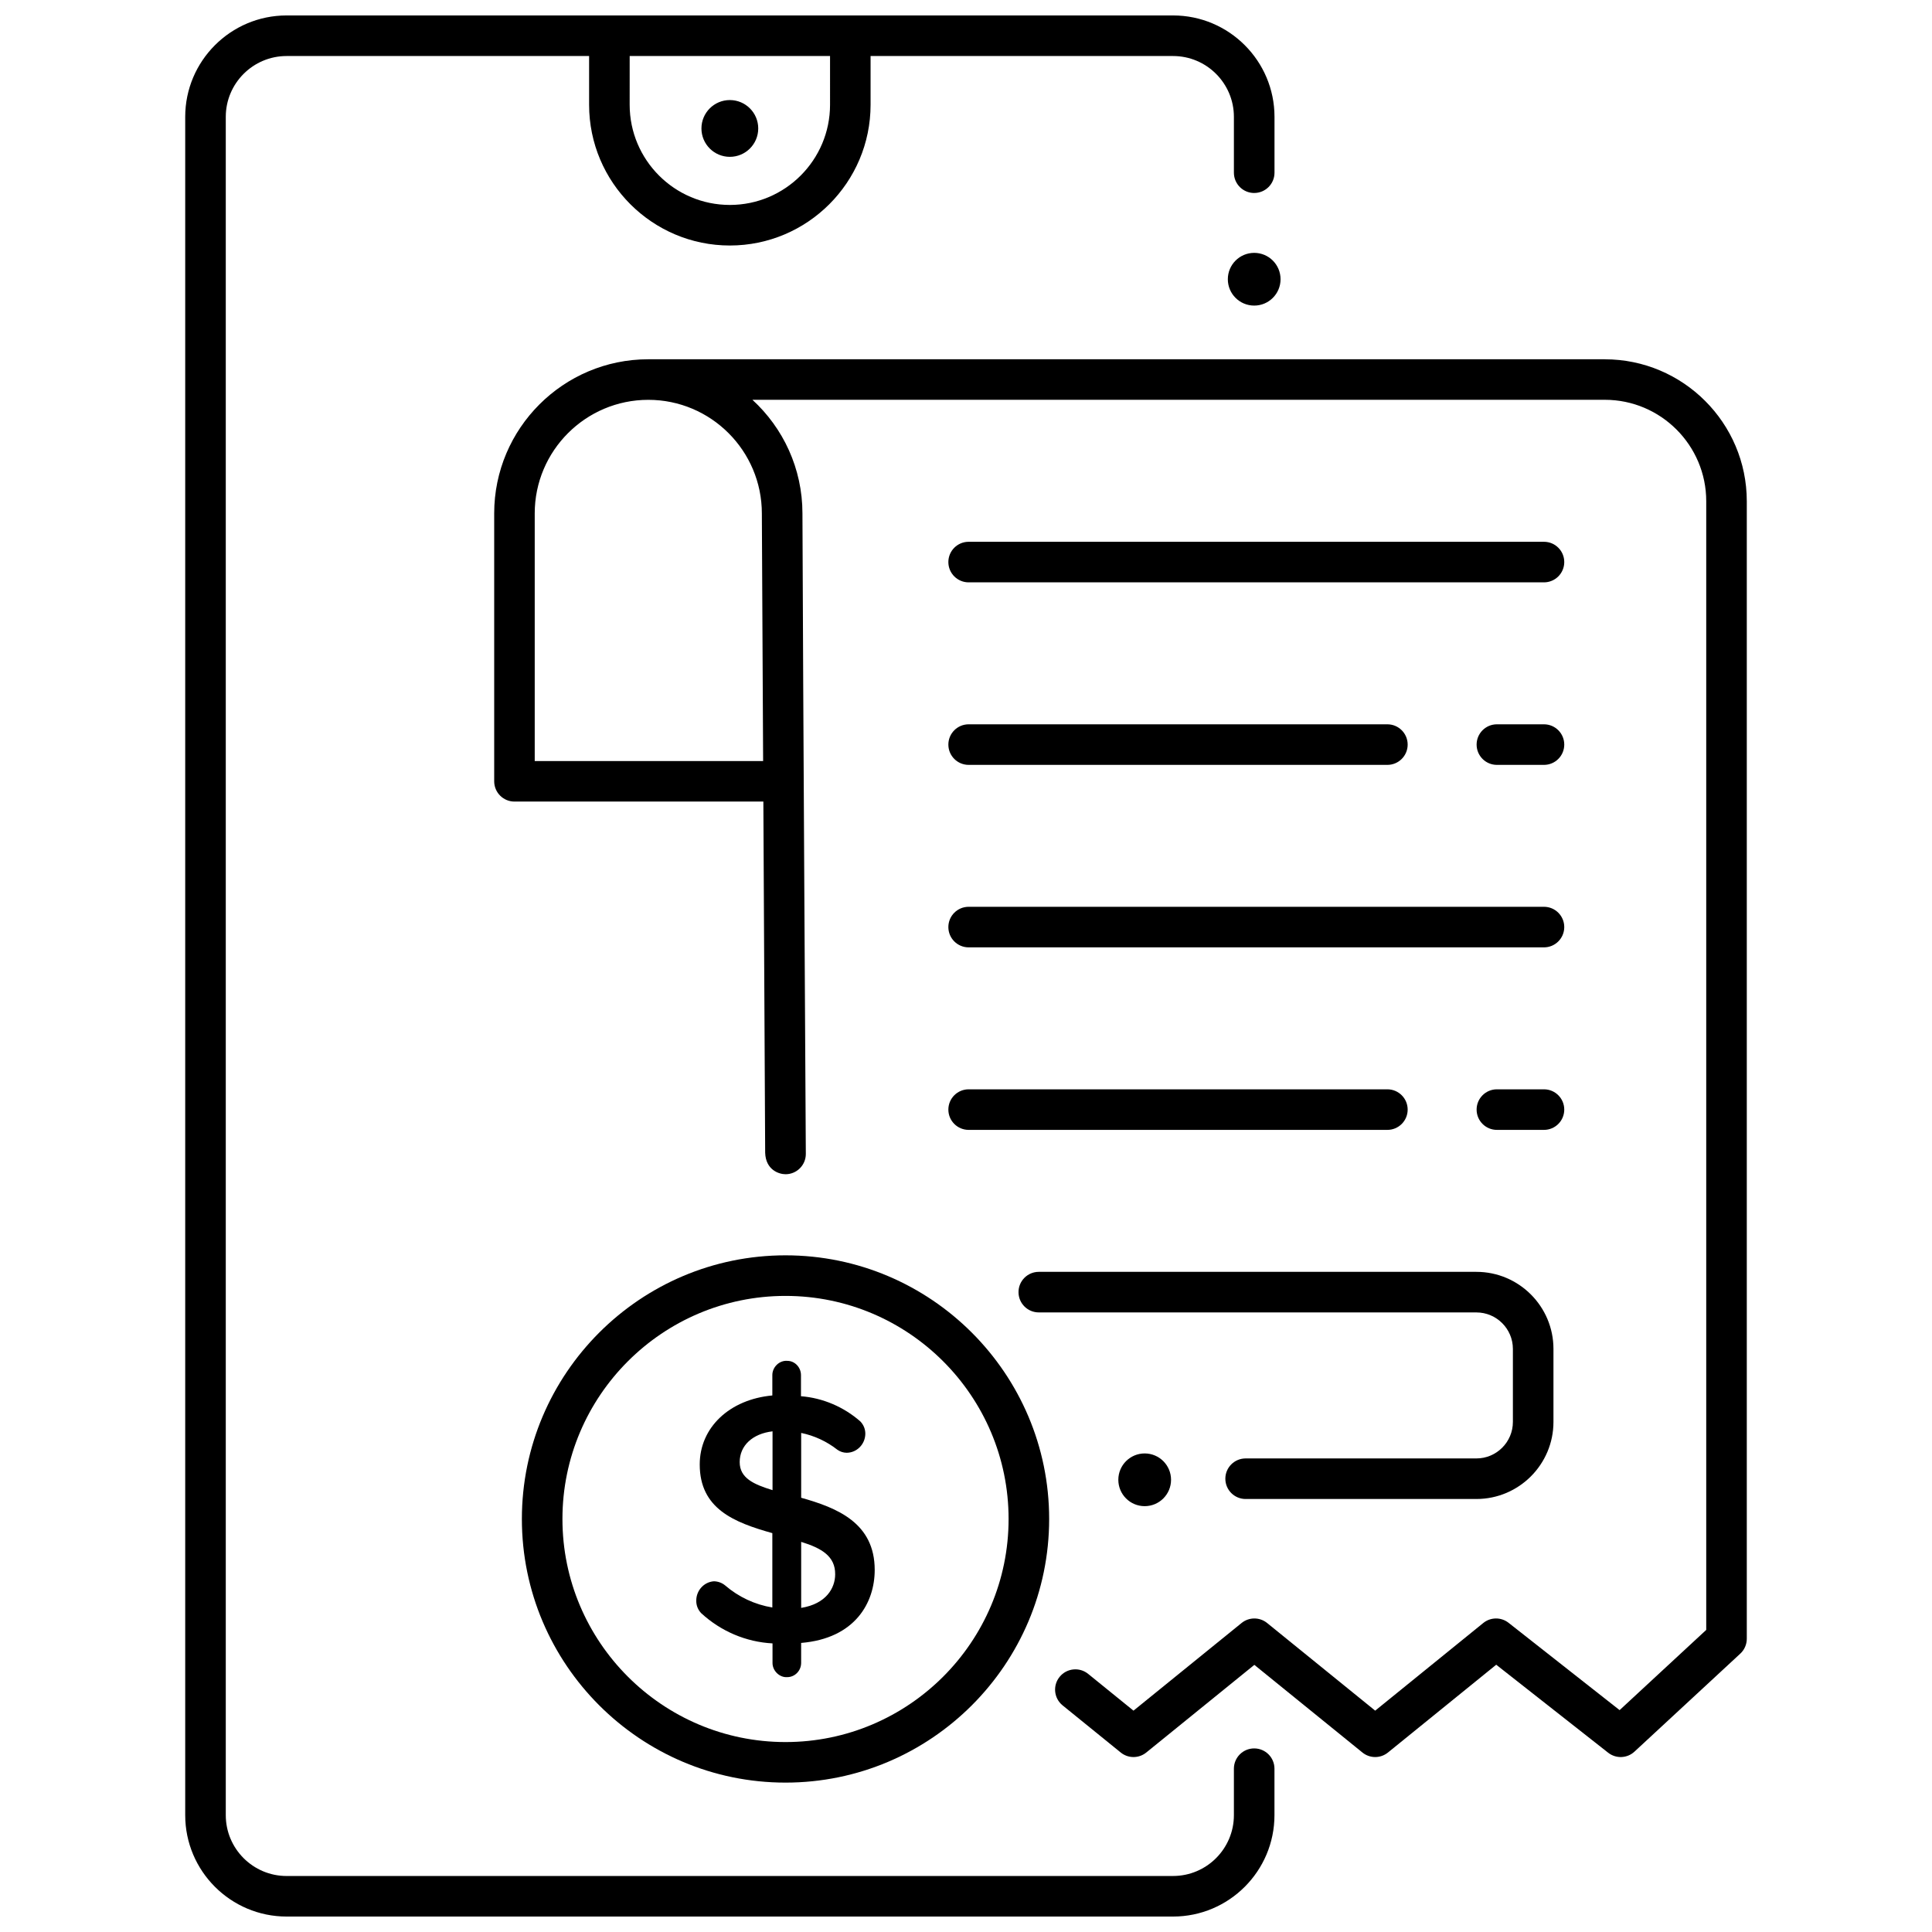 <?xml version="1.0" encoding="UTF-8"?>
<!-- Uploaded to: ICON Repo, www.iconrepo.com, Generator: ICON Repo Mixer Tools -->
<svg width="800px" height="800px" version="1.1" viewBox="144 144 512 512" xmlns="http://www.w3.org/2000/svg">
 <defs>
  <clipPath id="a">
   <path d="m193 148.09h289v503.81h-289z"/>
  </clipPath>
 </defs>
 <path d="m553.17 298.33h-152.47c-2.969 0-5.375-2.406-5.375-5.375s2.406-5.375 5.375-5.375h152.47c2.969 0 5.375 2.406 5.375 5.375 0 2.965-2.41 5.375-5.375 5.375z"/>
 <path d="m553.17 346.7h-12.477c-2.969 0-5.375-2.406-5.375-5.375s2.406-5.375 5.375-5.375h12.477c2.969 0 5.375 2.406 5.375 5.375s-2.41 5.375-5.375 5.375z"/>
 <path d="m511.67 346.7h-110.97c-2.969 0-5.375-2.406-5.375-5.375s2.406-5.375 5.375-5.375h110.97c2.969 0 5.375 2.406 5.375 5.375s-2.406 5.375-5.375 5.375z"/>
 <path d="m553.17 395.06h-152.47c-2.969 0-5.375-2.406-5.375-5.375s2.406-5.375 5.375-5.375h152.47c2.969 0 5.375 2.406 5.375 5.375s-2.41 5.375-5.375 5.375z"/>
 <path d="m553.17 443.43h-12.477c-2.969 0-5.375-2.406-5.375-5.375s2.406-5.375 5.375-5.375h12.477c2.969 0 5.375 2.406 5.375 5.375s-2.41 5.375-5.375 5.375z"/>
 <path d="m511.67 443.43h-110.97c-2.969 0-5.375-2.406-5.375-5.375s2.406-5.375 5.375-5.375h110.97c2.969 0 5.375 2.406 5.375 5.375s-2.406 5.375-5.375 5.375z"/>
 <path d="m352.17 616.41c-38.523 0-69.867-31.344-69.867-69.867s31.344-69.867 69.867-69.867 69.867 31.344 69.867 69.867-31.34 69.867-69.867 69.867zm0-128.98c-32.598 0-59.117 26.52-59.117 59.117s26.52 59.117 59.117 59.117 59.117-26.52 59.117-59.117c0.004-32.598-26.52-59.117-59.117-59.117z"/>
 <path d="m356.32 540.92v-17.176c3.473 0.711 6.777 2.242 9.617 4.469 0.715 0.5 1.547 0.773 2.418 0.785 2.707 0 4.938-2.258 4.965-5.031 0.004-1.223-0.453-2.371-1.324-3.277-4.394-3.859-9.961-6.219-15.727-6.676v-5.594c0-2.082-1.652-3.777-3.598-3.777-2.094-0.195-4 1.633-3.992 3.777v5.391c-11.359 1.043-19.242 8.5-19.242 18.289 0 11.715 9.051 15.344 19.242 18.195v19.707c-4.625-0.762-8.945-2.781-12.539-5.875-0.816-0.664-1.844-1.047-2.953-1.07-2.652 0.188-4.703 2.473-4.668 5.188-0.004 1.219 0.453 2.371 1.312 3.266 5.215 4.809 11.906 7.641 18.895 8.004v5.16c-0.023 2.098 1.867 3.934 3.894 3.785 2.035 0 3.691-1.695 3.691-3.785v-5.281c14.363-1.199 19.496-10.73 19.496-19.336 0.008-12.484-9.973-16.469-19.488-19.137zm9.008 20.281c0 3.648-2.383 7.84-9.008 8.906v-17.492c5.469 1.676 9.051 3.848 9.008 8.586zm-16.598-37.883v15.586c-4.984-1.539-8.703-3.18-8.703-7.434 0.004-4.371 3.394-7.523 8.703-8.152z"/>
 <path d="m569.29 239.21h-253.48c-22.523 0-40.844 18.324-40.844 40.844v70.996c0 2.969 2.406 5.375 5.375 5.375h65.957c0.23 44.863 0.477 92.883 0.48 93.062 0.137 4.504 3.594 5.695 5.398 5.695 2.969 0 5.375-2.406 5.375-5.375 0-0.191-0.738-124.53-0.895-169.76 0-11.898-5.113-22.625-13.258-30.098h225.9c14.816 0 26.871 12.055 26.871 26.871v299.12l-22.957 21.258-29.426-23.137c-1.973-1.551-4.758-1.531-6.707 0.051l-28.641 23.227-28.641-23.227c-1.973-1.602-4.797-1.602-6.769 0l-28.641 23.227-12.02-9.746c-2.305-1.871-5.688-1.516-7.559 0.789-1.871 2.305-1.516 5.688 0.789 7.559l15.406 12.492c1.973 1.602 4.797 1.602 6.769 0l28.641-23.227 28.641 23.227c1.973 1.602 4.797 1.602 6.769 0l28.691-23.266 29.66 23.316c2.078 1.633 5.035 1.516 6.973-0.281l28.047-25.973c1.098-1.016 1.723-2.445 1.723-3.945v-301.46c-0.008-20.73-16.883-37.609-37.629-37.609zm-223.39 40.867s0.156 30.492 0.336 65.605h-60.527v-65.625c0-16.594 13.5-30.098 30.098-30.098 16.594 0 30.094 13.5 30.094 30.117z"/>
 <path d="m483.36 218c0 3.859-3.125 6.984-6.984 6.984s-6.988-3.125-6.988-6.984 3.129-6.988 6.988-6.988 6.984 3.129 6.984 6.988"/>
 <path d="m535.26 541.25h-61.156c-2.969 0-5.375-2.406-5.375-5.375s2.406-5.375 5.375-5.375h61.156c5.332 0 9.672-4.34 9.672-9.672v-19.348c0-5.332-4.34-9.672-9.672-9.672l-115.97-0.004c-2.969 0-5.375-2.406-5.375-5.375s2.406-5.375 5.375-5.375h115.97c11.262 0 20.422 9.16 20.422 20.422v19.348c0.004 11.266-9.16 20.426-20.422 20.426z"/>
 <path d="m454.34 536.16c0 3.859-3.129 6.988-6.988 6.988-3.859 0-6.984-3.129-6.984-6.988 0-3.856 3.125-6.984 6.984-6.984 3.859 0 6.988 3.129 6.988 6.984"/>
 <g clip-path="url(#a)">
  <path d="m476.38 195.14c2.969 0 5.375-2.406 5.375-5.375v-14.801c0-14.816-12.055-26.871-26.871-26.871h-234.93c-14.816 0-26.871 12.055-26.871 26.871v450.07c0 14.816 12.055 26.871 26.871 26.871h234.92c14.816 0 26.871-12.055 26.871-26.871v-12.312c0-2.969-2.406-5.375-5.375-5.375s-5.375 2.406-5.375 5.375v12.312c0 8.891-7.234 16.121-16.121 16.121l-234.92 0.004c-8.891 0-16.121-7.234-16.121-16.121v-450.07c0-8.891 7.234-16.121 16.121-16.121h80.164v12.918c0 20.566 16.73 37.297 37.297 37.297 20.566 0 37.297-16.73 37.297-37.297v-12.918h80.164c8.891 0 16.121 7.234 16.121 16.121v14.801c0.004 2.969 2.41 5.375 5.379 5.375zm-112.41-23.379c0 14.641-11.91 26.551-26.551 26.551-14.641 0-26.551-11.91-26.551-26.551l0.004-12.918h53.098z"/>
 </g>
 <path d="m344.94 178.04c0 4.156-3.371 7.523-7.527 7.523-4.152 0-7.523-3.367-7.523-7.523s3.371-7.523 7.523-7.523c4.156 0 7.527 3.367 7.527 7.523"/>
</svg>